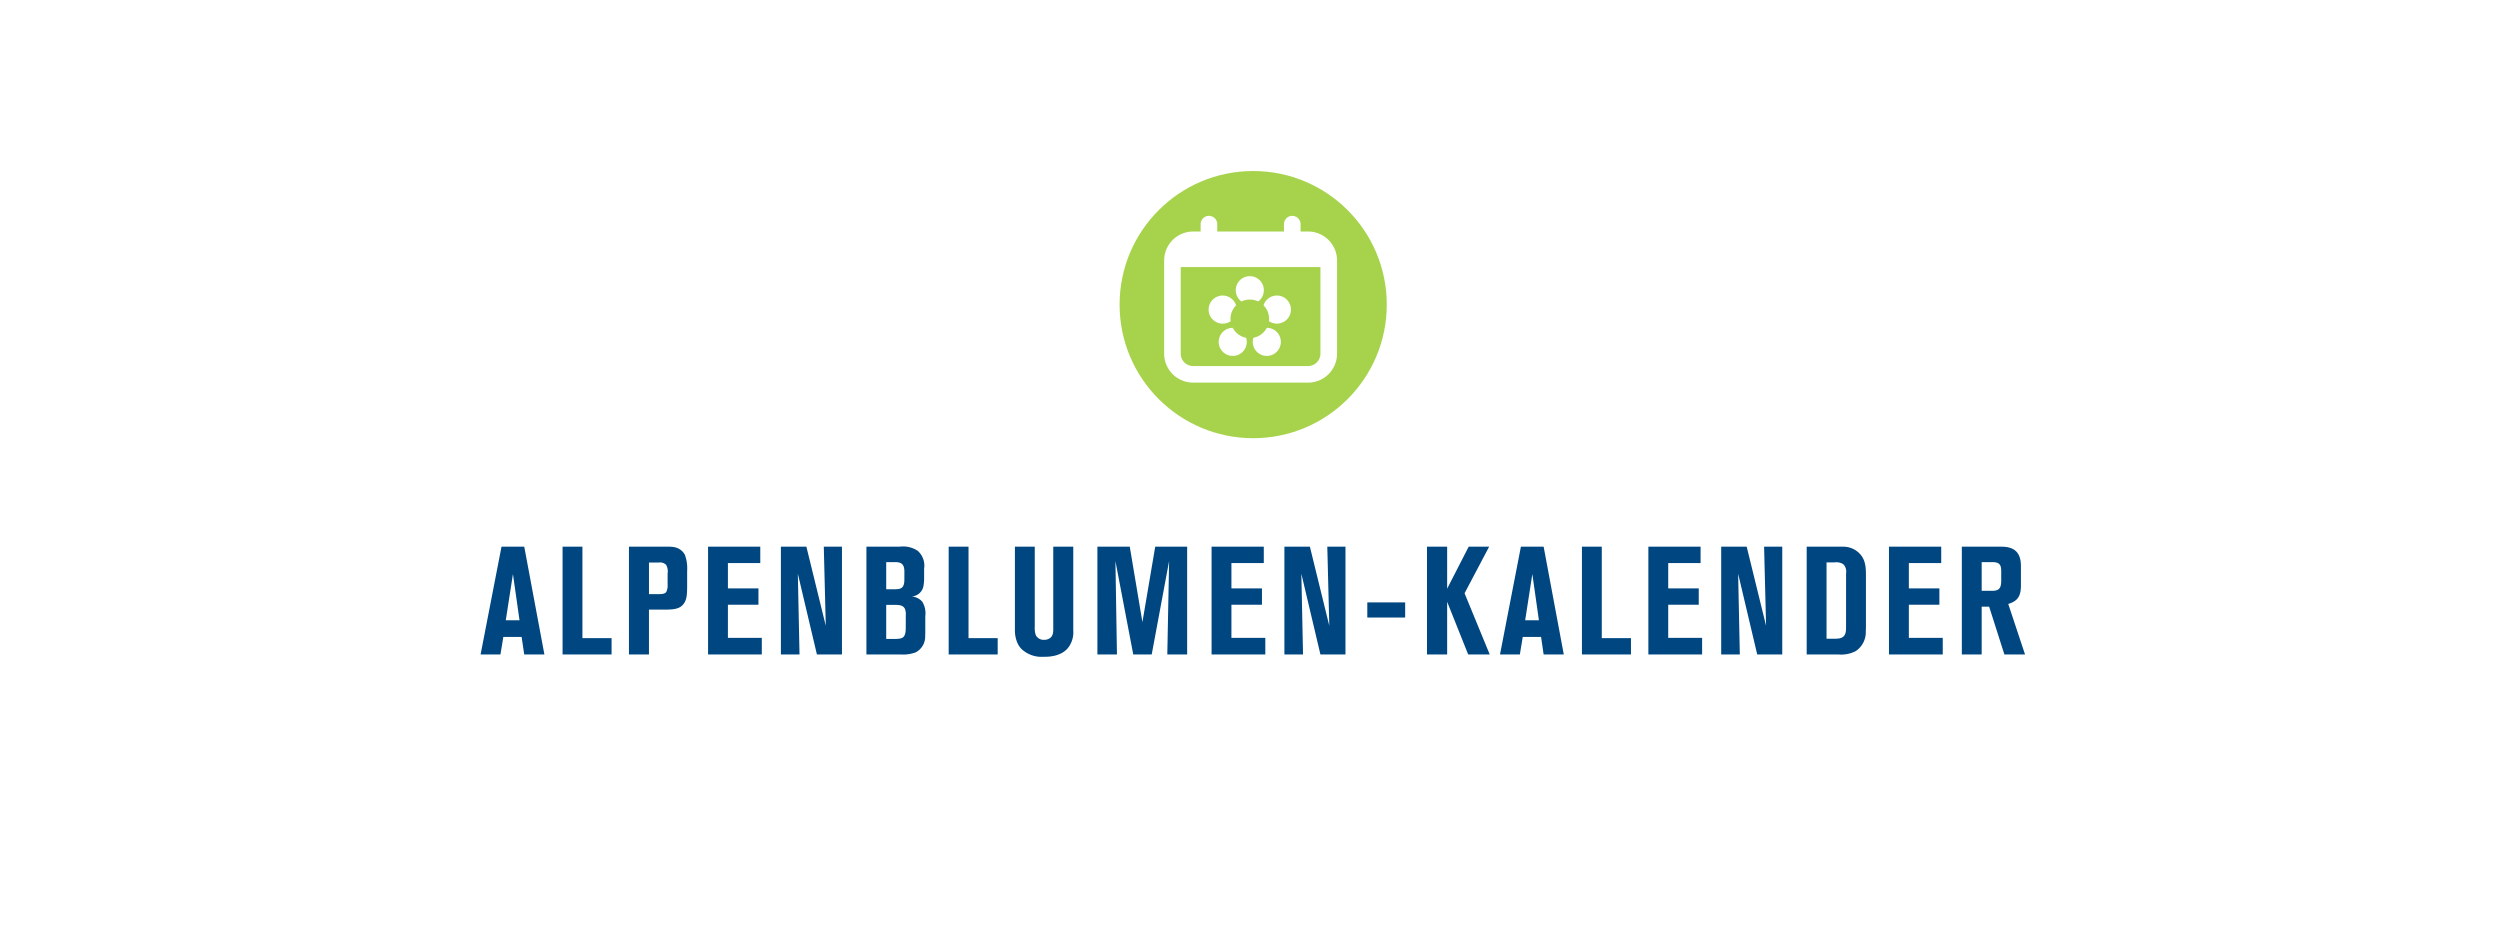 <svg xmlns="http://www.w3.org/2000/svg" width="393" height="147" viewBox="0 0 393 147">
  <g id="Gruppe_5848" data-name="Gruppe 5848" transform="translate(-4117 10384)">
    <rect id="Rechteck_4477" data-name="Rechteck 4477" width="393" height="147" transform="translate(4117 -10384)" fill="#fff"/>
    <path id="Pfad_48912" data-name="Pfad 48912" d="M-111.42,0l-3.168-16.944h-3.576L-121.452,0h3.12l.456-2.76H-115l.408,2.76Zm-3.912-5.376h-2.16l1.128-7.272ZM-100.86,0V-2.568h-4.584V-16.944h-3.12V0Zm11.88-10.9v-2.232a6.183,6.183,0,0,0-.36-2.544A2.366,2.366,0,0,0-91-16.872a4.414,4.414,0,0,0-.84-.072h-6.288V0h3.144V-7.056h2.64c1.536,0,2.256-.216,2.76-.84C-89.052-8.544-88.98-9.312-88.98-10.9Zm-3.072-.1a2.2,2.2,0,0,1-.216,1.176c-.192.264-.552.336-1.2.336H-94.98v-4.968h1.536a1.342,1.342,0,0,1,1.152.36,2.045,2.045,0,0,1,.24,1.368ZM-77.244,0V-2.616h-5.328V-7.824h4.8v-2.568h-4.8v-3.984h5.088v-2.568h-8.208V0Zm12.6,0V-16.944H-67.5l.312,12.432-3.048-12.432h-4.008V0h2.928l-.264-12.7,3,12.7Zm13.1-3.624v-2.4a3.474,3.474,0,0,0-.48-2.28A2.48,2.48,0,0,0-53.7-9.12a2,2,0,0,0,1.872-1.656,7.152,7.152,0,0,0,.1-1.2v-1.512A3.108,3.108,0,0,0-52.74-16.3a4.127,4.127,0,0,0-2.808-.648H-60.8V0h5.352a5.831,5.831,0,0,0,2.4-.336,2.806,2.806,0,0,0,1.488-2.52C-51.564-3.1-51.54-3.36-51.54-3.624Zm-3.288-8.184c0,1.032-.288,1.392-.888,1.512a5.992,5.992,0,0,1-.84.048h-1.128V-14.52h1.248c.648,0,1.32.024,1.536.816a2.725,2.725,0,0,1,.072.744Zm.216,7.656c0,1.152-.288,1.56-.96,1.656a4.259,4.259,0,0,1-.792.048h-1.32V-7.8h1.344c.624,0,1.392.024,1.632.72a2.337,2.337,0,0,1,.1.936ZM-40.164,0V-2.568h-4.584V-16.944h-3.12V0Zm11.88-3.816V-16.944h-3.144V-4.368c0,.6.072,1.392-.528,1.8a1.516,1.516,0,0,1-.912.264,1.378,1.378,0,0,1-1.3-.72,3.449,3.449,0,0,1-.168-1.32v-12.6h-3.12V-3.888a5.115,5.115,0,0,0,.312,1.872,3.393,3.393,0,0,0,.72,1.152A4.6,4.6,0,0,0-32.964.36c.408,0,2.712.1,3.912-1.464A3.99,3.99,0,0,0-28.284-3.816ZM-10.38,0V-16.944H-15.4L-17.412-5.088-19.4-16.944h-5.088V0h3.072l-.24-14.688L-18.852,0h2.9l2.736-14.688L-13.5,0ZM1.908,0V-2.616H-3.42V-7.824h4.8v-2.568h-4.8v-3.984H1.668v-2.568H-6.54V0Zm12.6,0V-16.944H11.652l.312,12.432L8.916-16.944H4.908V0H7.836L7.572-12.7l3,12.7Zm9.384-5.808V-8.184H17.94v2.376ZM37.188,0l-3.96-9.624,3.864-7.32H33.876l-3.384,6.6v-6.6H27.324V0h3.168V-8.28L33.8,0Zm11.64,0L45.66-16.944H42.084L38.8,0h3.12l.456-2.76h2.88L45.66,0ZM44.916-5.376h-2.16l1.128-7.272ZM59.388,0V-2.568H54.8V-16.944h-3.12V0ZM70.572,0V-2.616H65.244V-7.824h4.8v-2.568h-4.8v-3.984h5.088v-2.568H62.124V0Zm12.6,0V-16.944H80.316l.312,12.432L77.58-16.944H73.572V0H76.5l-.264-12.7,3,12.7ZM96.324-4.56v-7.92c0-1.392-.1-2.64-1.248-3.624a3.556,3.556,0,0,0-2.328-.84H87.012V0h5.016a5.015,5.015,0,0,0,2.688-.528,3.558,3.558,0,0,0,1.584-3.1C96.324-3.936,96.324-4.248,96.324-4.56ZM93.2-4.3c0,.84-.072,1.584-1.08,1.776a5.509,5.509,0,0,1-.888.048h-1.1v-12h1.224a2.09,2.09,0,0,1,1.416.288,1.665,1.665,0,0,1,.432,1.44ZM108.4,0V-2.616h-5.328V-7.824h4.8v-2.568h-4.8v-3.984h5.088v-2.568H99.948V0Zm12.936,0-2.64-7.944c1.488-.456,1.992-1.224,1.992-2.9V-13.92c0-2.064-.984-3.024-3.048-3.024H111.4V0h3.12V-7.512h1.176L118.092,0Zm-3.744-11.616c0,1.224-.36,1.608-1.44,1.608h-1.632V-14.52h1.632c1.08,0,1.44.336,1.44,1.392Z" transform="translate(4314 -10281.115)" fill="#004681"/>
    <g id="Gruppe_4878" data-name="Gruppe 4878" transform="translate(4293 -10357.115)">
      <circle id="Ellipse_376" data-name="Ellipse 376" cx="21" cy="21" r="21" fill="#a7d34c"/>
      <g id="Gruppe_3698" data-name="Gruppe 3698" transform="translate(7 7.047)">
        <path id="Pfad_5038" data-name="Pfad 5038" d="M139.268,57.4H138.1V56.243a1.3,1.3,0,0,0-2.609,0V57.4H125V56.243a1.3,1.3,0,0,0-2.609,0V57.4h-1.171a4.566,4.566,0,0,0-4.566,4.566V76.59a4.566,4.566,0,0,0,4.566,4.566h18.051a4.566,4.566,0,0,0,4.566-4.566V61.964a4.566,4.566,0,0,0-4.566-4.566Zm0,21.149H121.217a1.957,1.957,0,0,1-1.957-1.957v-13.6h21.964v13.6a1.957,1.957,0,0,1-1.957,1.957Z" transform="translate(-116.651 -54.938)" fill="#fff"/>
        <g id="Gruppe_3697" data-name="Gruppe 3697" transform="translate(7 9.486)">
          <path id="Pfad_5027" data-name="Pfad 5027" d="M18.768,12.515A2.209,2.209,0,1,0,17.921,15a2.95,2.95,0,0,1-.024-.359,3.022,3.022,0,0,1,.872-2.125" transform="translate(-14.459 -7.934)" fill="#fff"/>
          <path id="Pfad_5028" data-name="Pfad 5028" d="M17.655,14.156a2.207,2.207,0,1,0,2.208,2.207,2.183,2.183,0,0,0-.1-.642,3.033,3.033,0,0,1-2.112-1.565" transform="translate(-13.868 -6.039)" fill="#fff"/>
          <path id="Pfad_5029" data-name="Pfad 5029" d="M18.9,15.721a2.183,2.183,0,0,0-.1.642,2.207,2.207,0,1,0,2.208-2.207A3.033,3.033,0,0,1,18.9,15.721" transform="translate(-11.865 -6.039)" fill="#fff"/>
          <path id="Pfad_5030" data-name="Pfad 5030" d="M20.711,15a2.207,2.207,0,1,0-.849-2.488,3.02,3.02,0,0,1,.873,2.127,2.976,2.976,0,0,1-.024.361" transform="translate(-11.235 -7.935)" fill="#fff"/>
          <path id="Pfad_5031" data-name="Pfad 5031" d="M20.647,13.049a2.207,2.207,0,1,0-2.625,0,3,3,0,0,1,2.625,0" transform="translate(-12.866 -9.072)" fill="#fff"/>
        </g>
      </g>
    </g>
  </g>
</svg>
